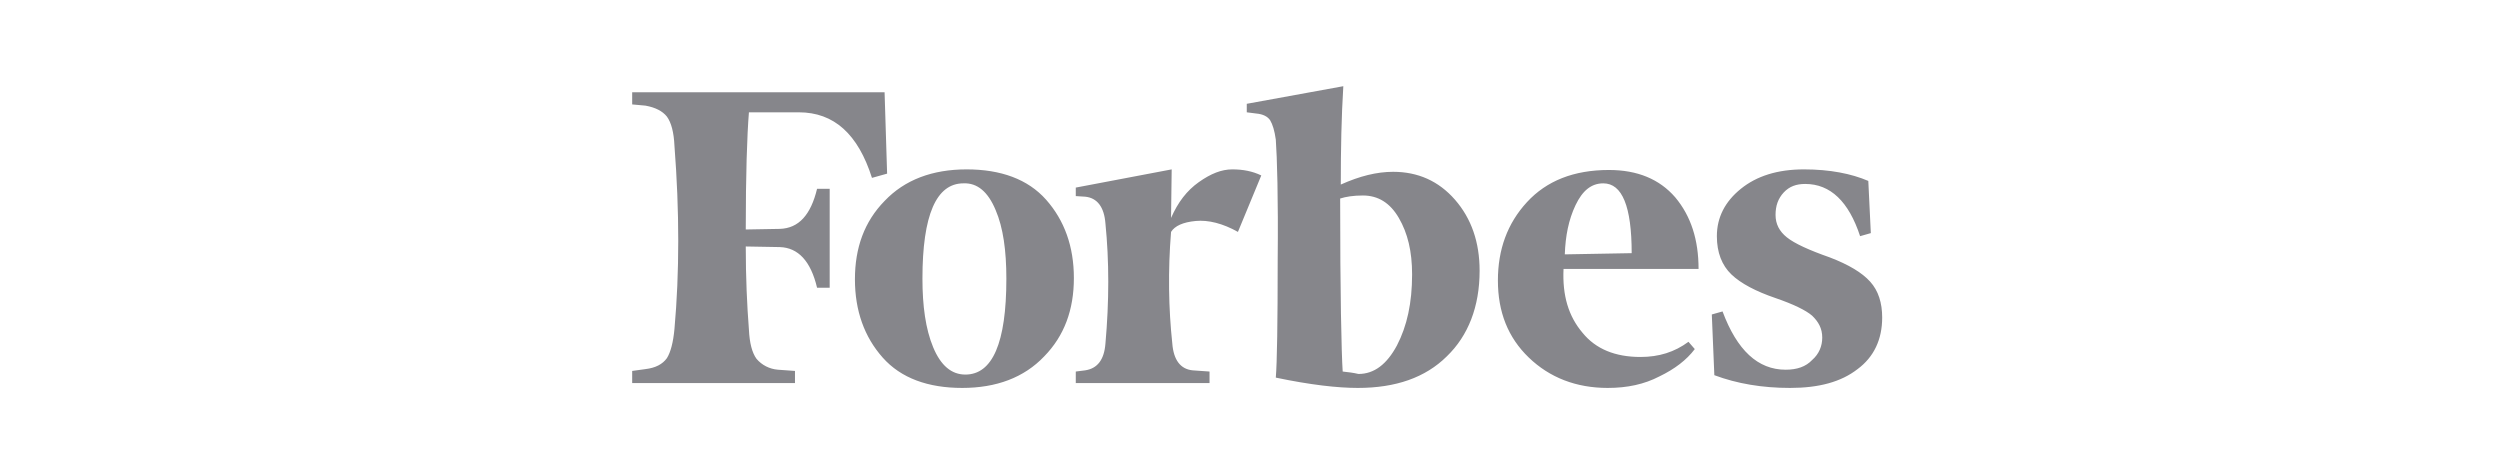<svg viewBox="0 0 174 32.328" height="32.328" width="174" version="1.1" fill="none" xmlns:xlink="http://www.w3.org/1999/xlink" xmlns="http://www.w3.org/2000/svg"><defs><clipPath id="master_svg0_506_659743/197_347000"><rect rx="0" height="32.328" width="174" y="0" x="0"></rect></clipPath></defs><g clip-path="url(#master_svg0_506_659743/197_347000)"><g><path fill-opacity="1" fill="#86868B" d="M93.319,12.845C93.319,10.394,93.363,8.113,93.495,6L86.775,7.225L86.775,7.817L87.434,7.901C87.917,7.944,88.225,8.113,88.4,8.366C88.576,8.662,88.708,9.085,88.796,9.718C88.883,10.944,88.971,13.732,88.927,18.127C88.927,22.479,88.883,25.225,88.796,26.282C91.211,26.789,93.099,27,94.505,27C97.14,27,99.204,26.282,100.697,24.803C102.19,23.366,102.981,21.338,102.981,18.845C102.981,16.859,102.41,15.211,101.268,13.901C100.126,12.592,98.677,11.958,96.964,11.958C95.822,11.958,94.637,12.254,93.319,12.845ZM93.451,25.859C93.363,24.507,93.275,20.451,93.275,13.817C93.67,13.69,94.197,13.606,94.856,13.606C95.91,13.606,96.745,14.113,97.359,15.169C97.974,16.225,98.282,17.493,98.282,19.099C98.282,21.084,97.93,22.69,97.228,24.042C96.525,25.352,95.647,26.028,94.549,26.028C94.197,25.944,93.846,25.901,93.451,25.859ZM61.567,6.423L44,6.423L44,7.268L44.922,7.352C45.625,7.479,46.108,7.732,46.415,8.113C46.723,8.535,46.899,9.211,46.942,10.141C47.294,14.704,47.294,18.972,46.942,22.901C46.855,23.831,46.679,24.507,46.415,24.93C46.108,25.352,45.625,25.606,44.922,25.69L44,25.817L44,26.662L55.331,26.662L55.331,25.817L54.145,25.732C53.56,25.685,53.021,25.411,52.652,24.972C52.344,24.549,52.169,23.873,52.125,22.944C51.993,21.254,51.905,19.31,51.905,17.155L54.277,17.197C55.55,17.239,56.429,18.169,56.868,20.028L57.746,20.028L57.746,13.141L56.868,13.141C56.429,14.958,55.594,15.887,54.277,15.93L51.905,15.972C51.905,12.169,51.993,9.465,52.125,7.817L55.594,7.817C58.053,7.817,59.722,9.338,60.689,12.38L61.743,12.085L61.567,6.423ZM59.503,19.437C59.503,21.634,60.162,23.451,61.435,24.887C62.709,26.324,64.597,27,66.969,27C69.34,27,71.273,26.282,72.678,24.803C74.083,23.366,74.742,21.549,74.742,19.352C74.742,17.155,74.083,15.338,72.81,13.901C71.536,12.465,69.648,11.789,67.276,11.789C64.905,11.789,62.972,12.507,61.567,13.986C60.162,15.423,59.503,17.239,59.503,19.437ZM69.296,14.62C69.823,15.845,70.043,17.451,70.043,19.394C70.043,23.873,69.077,26.07,67.188,26.07C66.222,26.07,65.475,25.437,64.948,24.169C64.422,22.901,64.202,21.296,64.202,19.394C64.202,14.958,65.168,12.761,67.056,12.761C68.023,12.718,68.769,13.352,69.296,14.62ZM106.406,24.887C107.856,26.282,109.7,27,111.896,27C113.257,27,114.443,26.747,115.497,26.197C116.551,25.69,117.386,25.056,117.957,24.296L117.517,23.789C116.551,24.507,115.453,24.845,114.18,24.845C112.423,24.845,111.062,24.296,110.139,23.155C109.173,22.014,108.734,20.578,108.822,18.718L118.22,18.718C118.22,16.69,117.693,15.042,116.595,13.732C115.497,12.465,113.96,11.831,111.984,11.831C109.525,11.831,107.636,12.592,106.275,14.07C104.913,15.549,104.254,17.366,104.254,19.521C104.254,21.718,104.957,23.493,106.406,24.887ZM109.656,14.282C110.139,13.268,110.754,12.761,111.589,12.761C112.906,12.761,113.565,14.366,113.565,17.62L108.91,17.704C108.954,16.437,109.173,15.296,109.656,14.282ZM130.034,12.592C128.848,12.085,127.355,11.789,125.554,11.789C123.71,11.789,122.26,12.254,121.163,13.141C120.065,14.028,119.494,15.127,119.494,16.437C119.494,17.578,119.845,18.465,120.504,19.099C121.163,19.732,122.217,20.282,123.578,20.746C124.808,21.169,125.686,21.591,126.125,21.972C126.564,22.394,126.828,22.859,126.828,23.493C126.828,24.084,126.608,24.634,126.125,25.056C125.686,25.521,125.071,25.732,124.281,25.732C122.348,25.732,120.899,24.38,119.889,21.676L119.142,21.887L119.318,26.113C120.899,26.704,122.656,27,124.588,27C126.608,27,128.145,26.578,129.287,25.69C130.429,24.845,131,23.62,131,22.099C131,21.084,130.737,20.239,130.166,19.606C129.595,18.972,128.672,18.422,127.355,17.916C125.906,17.409,124.895,16.944,124.368,16.521C123.841,16.099,123.578,15.592,123.578,14.958C123.578,14.324,123.754,13.817,124.149,13.394C124.544,12.972,125.027,12.803,125.642,12.803C127.399,12.803,128.672,14.028,129.463,16.437L130.209,16.225L130.034,12.592ZM87.785,12.211C87.171,11.915,86.512,11.789,85.765,11.789C85.019,11.789,84.272,12.085,83.438,12.676C82.603,13.268,81.988,14.07,81.505,15.169L81.549,11.789L74.874,13.056L74.874,13.648L75.533,13.69C76.367,13.775,76.85,14.408,76.938,15.549C77.201,18.169,77.201,20.958,76.938,23.916C76.85,25.056,76.367,25.648,75.533,25.775L74.874,25.859L74.874,26.662L84.184,26.662L84.184,25.859L82.999,25.775C82.164,25.69,81.681,25.056,81.593,23.916C81.33,21.465,81.286,18.845,81.505,16.141C81.769,15.718,82.34,15.465,83.218,15.38C84.096,15.296,85.106,15.549,86.16,16.141L87.785,12.211Z"></path></g></g></svg>